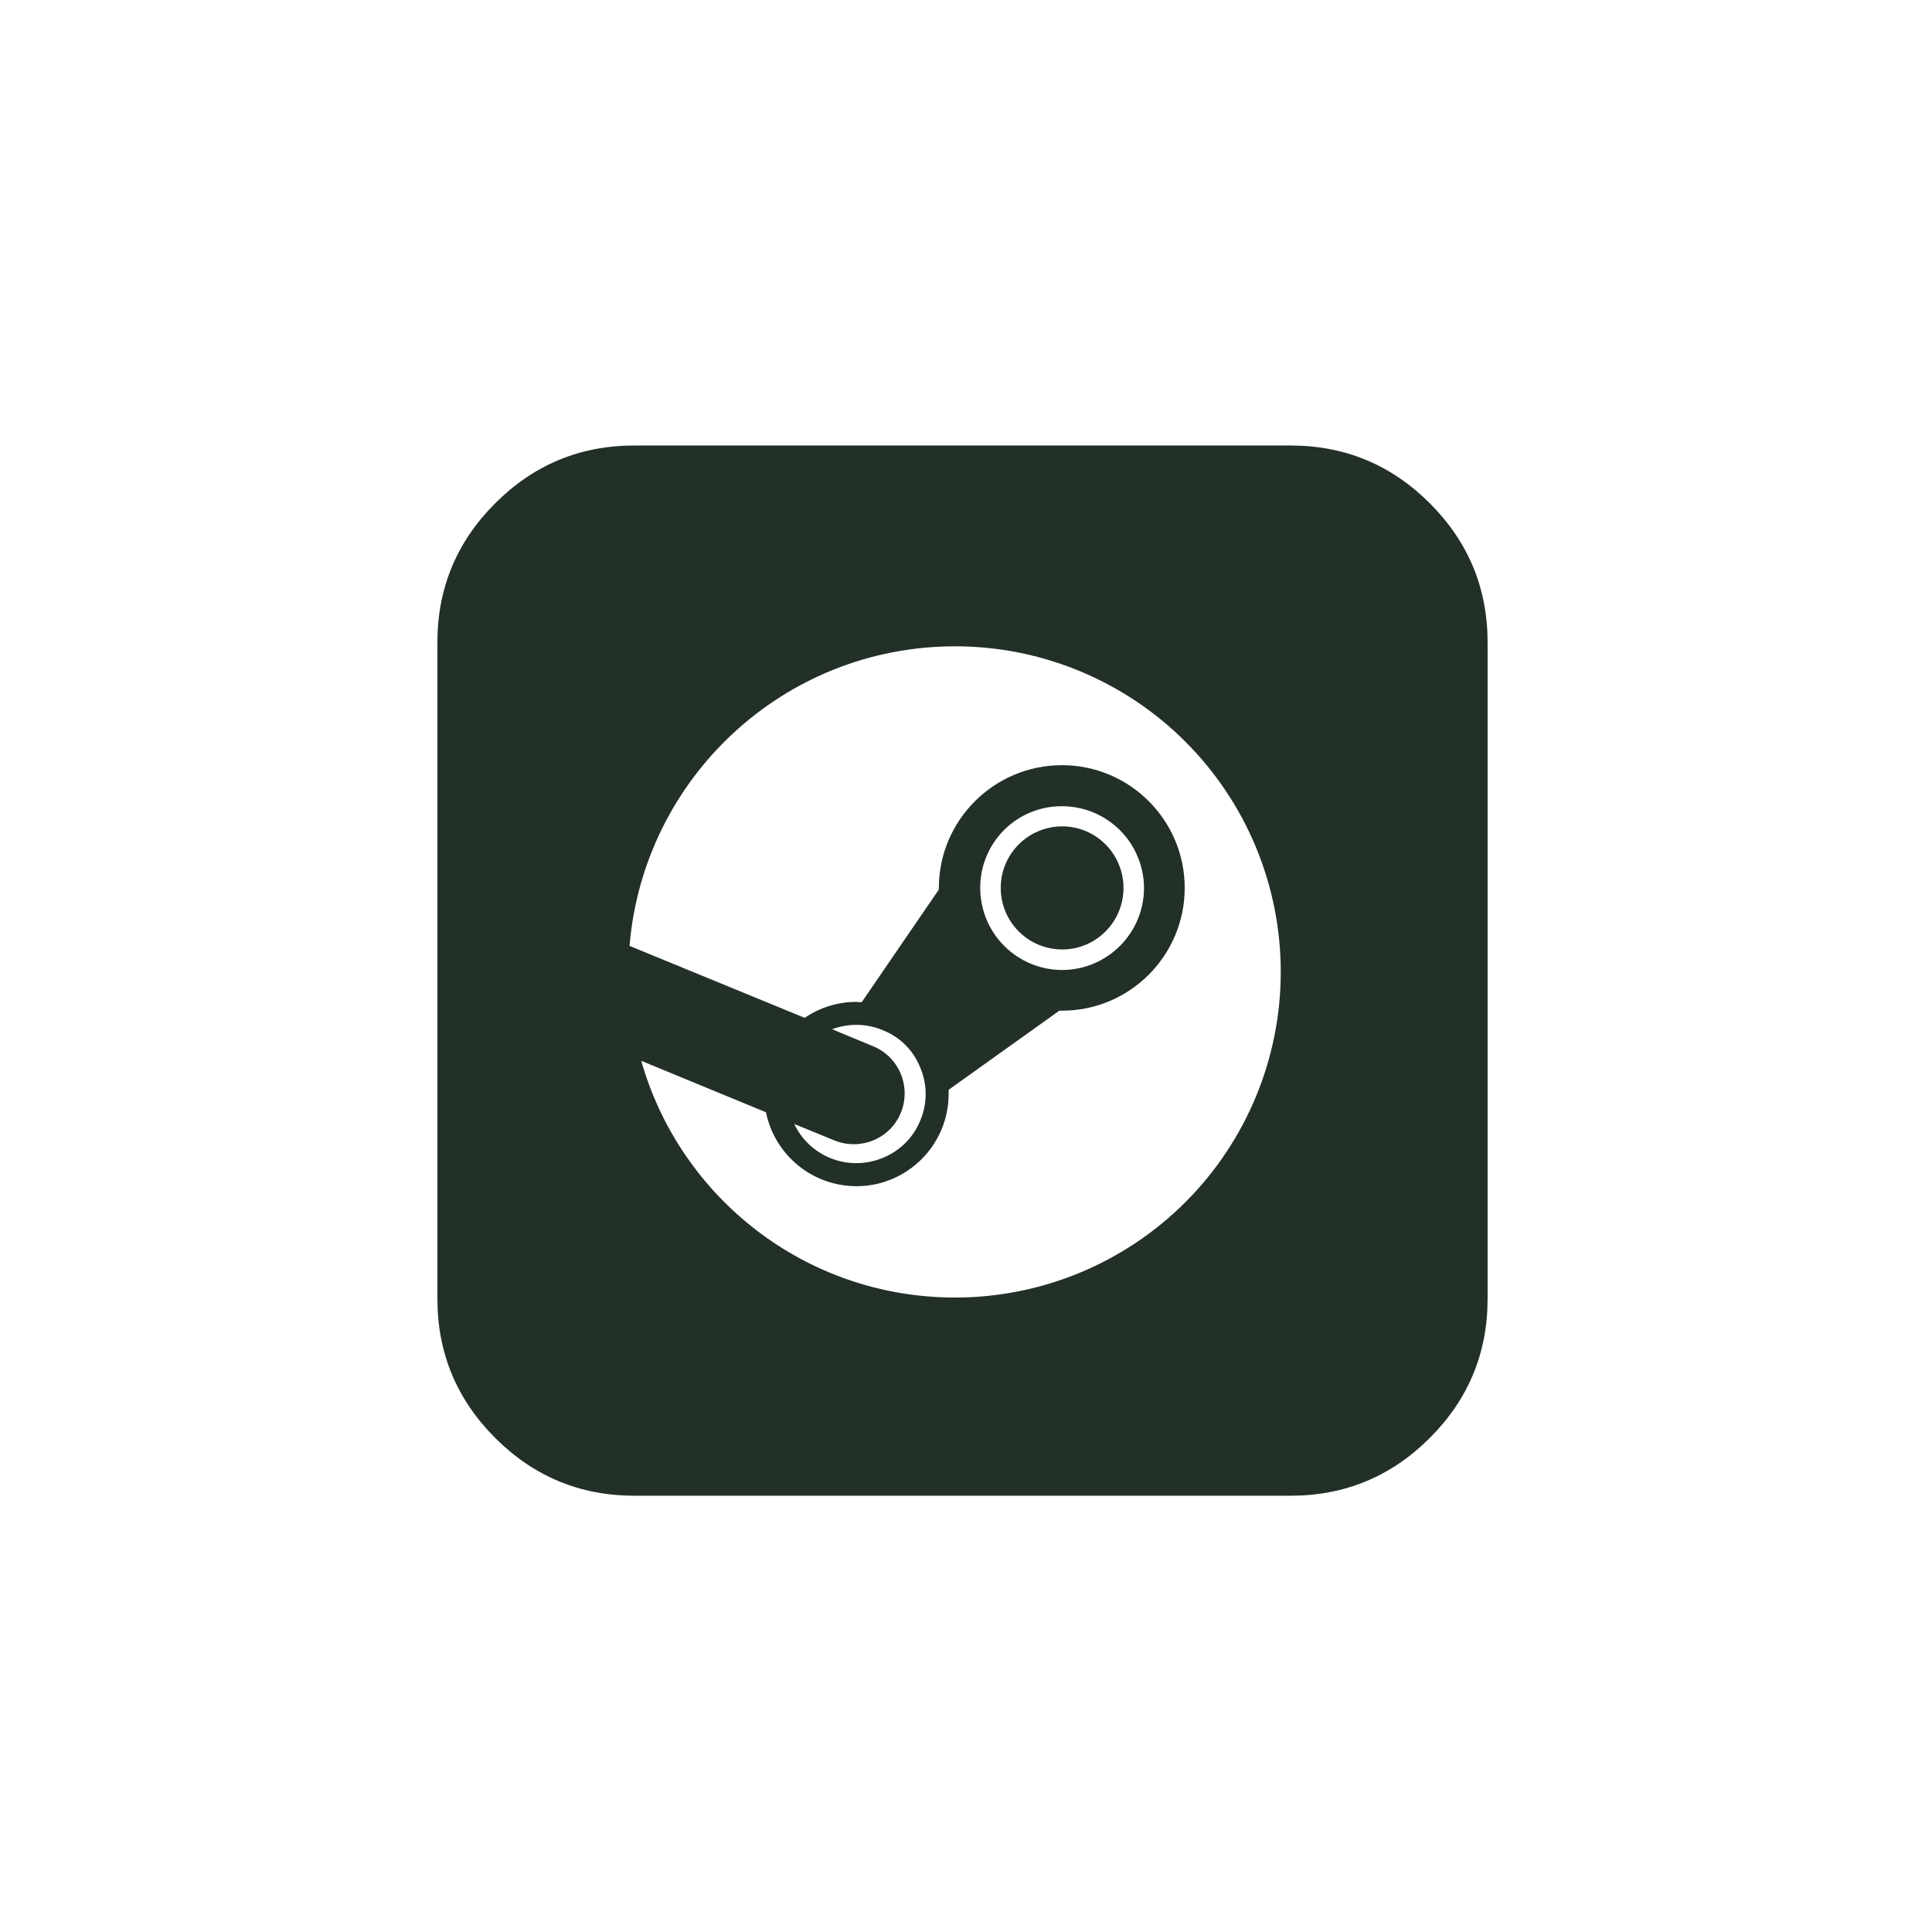 <?xml version="1.0" encoding="utf-8"?>
<svg xmlns="http://www.w3.org/2000/svg" fill="none" height="100%" overflow="visible" preserveAspectRatio="none" style="display: block;" viewBox="0 0 89 89" width="100%">
<g id="Frame 6340">
<g id="Subtract">
<path d="M48.935 38.068C50.495 38.068 51.755 39.343 51.755 40.903C51.755 42.463 50.495 43.738 48.935 43.738C47.36 43.738 46.1 42.463 46.1 40.903C46.1 39.343 47.36 38.069 48.935 38.068Z" fill="#223027"/>
<path clip-rule="evenodd" d="M59.457 20.523C61.955 20.524 64.092 21.411 65.866 23.185C67.64 24.959 68.528 27.096 68.528 29.595V59.831C68.528 62.329 67.64 64.466 65.866 66.24C64.092 68.014 61.955 68.902 59.457 68.902H29.221C26.722 68.902 24.586 68.014 22.811 66.24C21.038 64.466 20.15 62.329 20.149 59.831V29.595C20.149 27.096 21.037 24.959 22.811 23.185C24.586 21.41 26.722 20.523 29.221 20.523H59.457ZM44 29.773C36.095 29.773 29.645 35.848 29 43.573L37.07 46.889C37.745 46.424 38.57 46.153 39.455 46.153L39.695 46.169L43.25 40.978V40.903C43.25 37.783 45.8 35.249 48.92 35.249C52.04 35.249 54.575 37.783 54.575 40.903C54.575 44.023 52.04 46.559 48.92 46.559H48.8L43.7 50.203V50.398C43.7 52.738 41.795 54.643 39.455 54.644C38.474 54.643 37.523 54.304 36.764 53.684C36.004 53.063 35.482 52.199 35.285 51.238L29.54 48.868C31.325 55.153 37.1 59.773 44 59.773C47.978 59.773 51.793 58.193 54.606 55.38C57.419 52.567 59 48.752 59 44.773C59 42.804 58.612 40.853 57.858 39.033C57.105 37.213 55.999 35.56 54.606 34.167C53.214 32.774 51.56 31.669 49.74 30.915C47.92 30.161 45.97 29.773 44 29.773ZM40.67 47.459C39.89 47.129 39.065 47.143 38.33 47.413L40.25 48.209C41.42 48.704 41.99 50.069 41.495 51.269C41 52.469 39.62 53.023 38.42 52.528L36.59 51.778C36.905 52.453 37.475 53.024 38.225 53.339C39.845 54.014 41.749 53.233 42.395 51.613C42.724 50.833 42.724 49.964 42.395 49.184C42.08 48.389 41.465 47.774 40.67 47.459ZM48.92 37.139C48.425 37.137 47.934 37.232 47.477 37.421C47.019 37.609 46.603 37.887 46.253 38.237C45.903 38.587 45.626 39.003 45.438 39.46C45.249 39.918 45.153 40.408 45.155 40.903C45.155 41.903 45.551 42.863 46.257 43.571C46.962 44.28 47.92 44.68 48.92 44.684C51.005 44.684 52.7 42.988 52.7 40.903C52.696 39.904 52.296 38.946 51.588 38.24C50.879 37.535 49.92 37.139 48.92 37.139Z" fill="#223027" fill-rule="evenodd"/>
</g>
</g>
</svg>